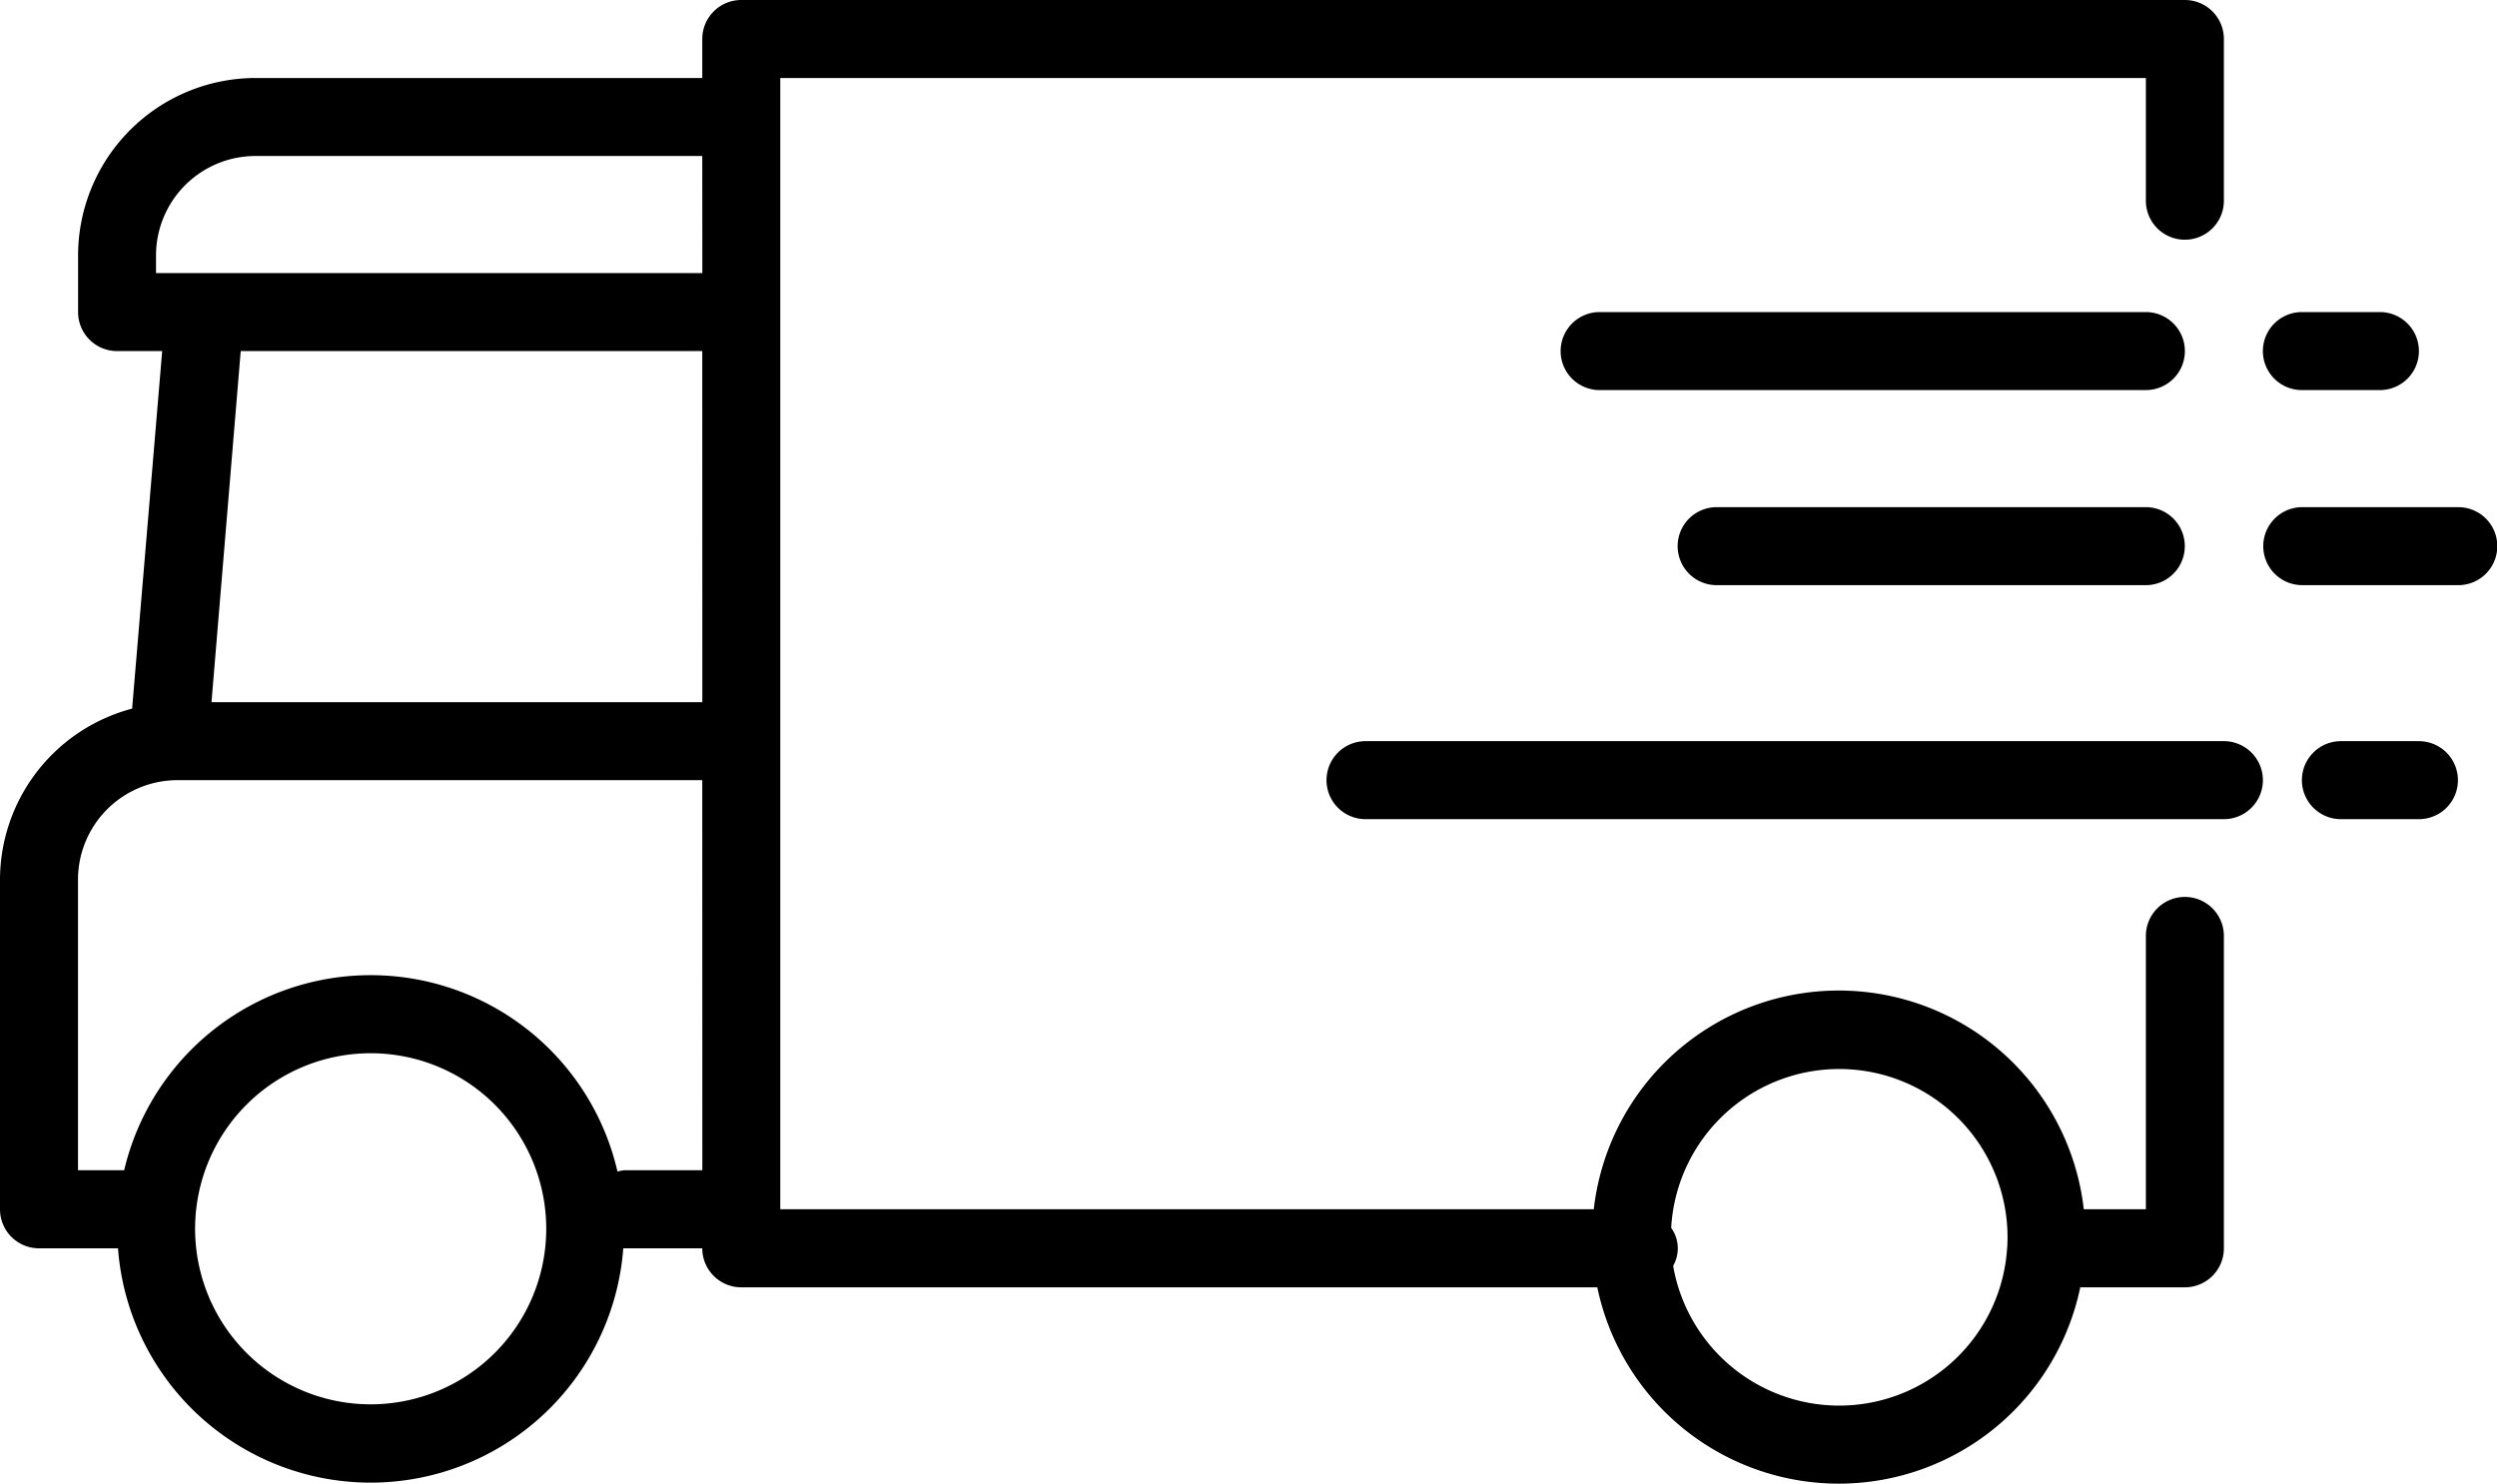 <?xml version="1.0" encoding="UTF-8"?> <svg xmlns="http://www.w3.org/2000/svg" id="Group_102" data-name="Group 102" width="33.224" height="19.746" viewBox="0 0 33.224 19.746"><g id="Group_101" data-name="Group 101"><g id="Group_100" data-name="Group 100"><path id="Path_39" data-name="Path 39" d="M29.071,115.783a.519.519,0,0,0-.519.519v3.637h-.826a3.281,3.281,0,0,0-6.52,0H10.382V104.885H28.552v1.633a.519.519,0,0,0,1.038,0v-2.152a.519.519,0,0,0-.519-.519H9.863a.519.519,0,0,0-.519.519v.519H3.4a2.364,2.364,0,0,0-2.361,2.361V108a.519.519,0,0,0,.519.519h.6l-.4,4.758A2.359,2.359,0,0,0,0,115.552v4.388a.519.519,0,0,0,.519.519H1.57a3.371,3.371,0,0,0,6.723,0l.013,0H9.344a.519.519,0,0,0,.519.519H21.253a3.282,3.282,0,0,0,6.426,0h1.392a.519.519,0,0,0,.519-.519V116.3A.519.519,0,0,0,29.071,115.783ZM4.932,122.535A2.336,2.336,0,1,1,7.268,120.2,2.336,2.336,0,0,1,4.932,122.535Zm4.413-3.115H8.306a.476.476,0,0,0-.09.018,3.37,3.37,0,0,0-6.564-.018H1.038v-3.868a1.324,1.324,0,0,1,1.323-1.323H9.344Zm0-6.229H2.814l.389-4.672H9.344Zm0-5.71H2.076v-.235A1.324,1.324,0,0,1,3.4,105.923H9.344Zm17.362,12.957a2.239,2.239,0,0,1-2.24,2.114h0a2.243,2.243,0,0,1-2.205-1.86.467.467,0,0,0-.026-.505,2.239,2.239,0,1,1,4.472.251Z" transform="translate(0 -103.847)"></path><path id="Path_40" data-name="Path 40" d="M327.787,167.847h-7.268a.519.519,0,0,0,0,1.038h7.268a.519.519,0,0,0,0-1.038Z" transform="translate(-299.235 -163.694)"></path><path id="Path_41" data-name="Path 41" d="M283.94,255.847H272.519a.519.519,0,0,0,0,1.038H283.94a.519.519,0,0,0,0-1.038Z" transform="translate(-254.35 -245.984)"></path><path id="Path_42" data-name="Path 42" d="M350.229,207.847h-5.71a.519.519,0,0,0,0,1.038h5.71a.519.519,0,0,0,0-1.038Z" transform="translate(-321.678 -201.098)"></path><path id="Path_43" data-name="Path 43" d="M464.519,168.885h1.038a.519.519,0,0,0,0-1.038h-1.038a.519.519,0,0,0,0,1.038Z" transform="translate(-433.891 -163.694)"></path><path id="Path_44" data-name="Path 44" d="M473.557,255.847h-1.038a.519.519,0,0,0,0,1.038h1.038a.519.519,0,1,0,0-1.038Z" transform="translate(-441.372 -245.984)"></path><path id="Path_45" data-name="Path 45" d="M466.6,207.847h-2.076a.519.519,0,0,0,0,1.038H466.6a.519.519,0,1,0,0-1.038Z" transform="translate(-433.891 -201.098)"></path></g></g></svg> 